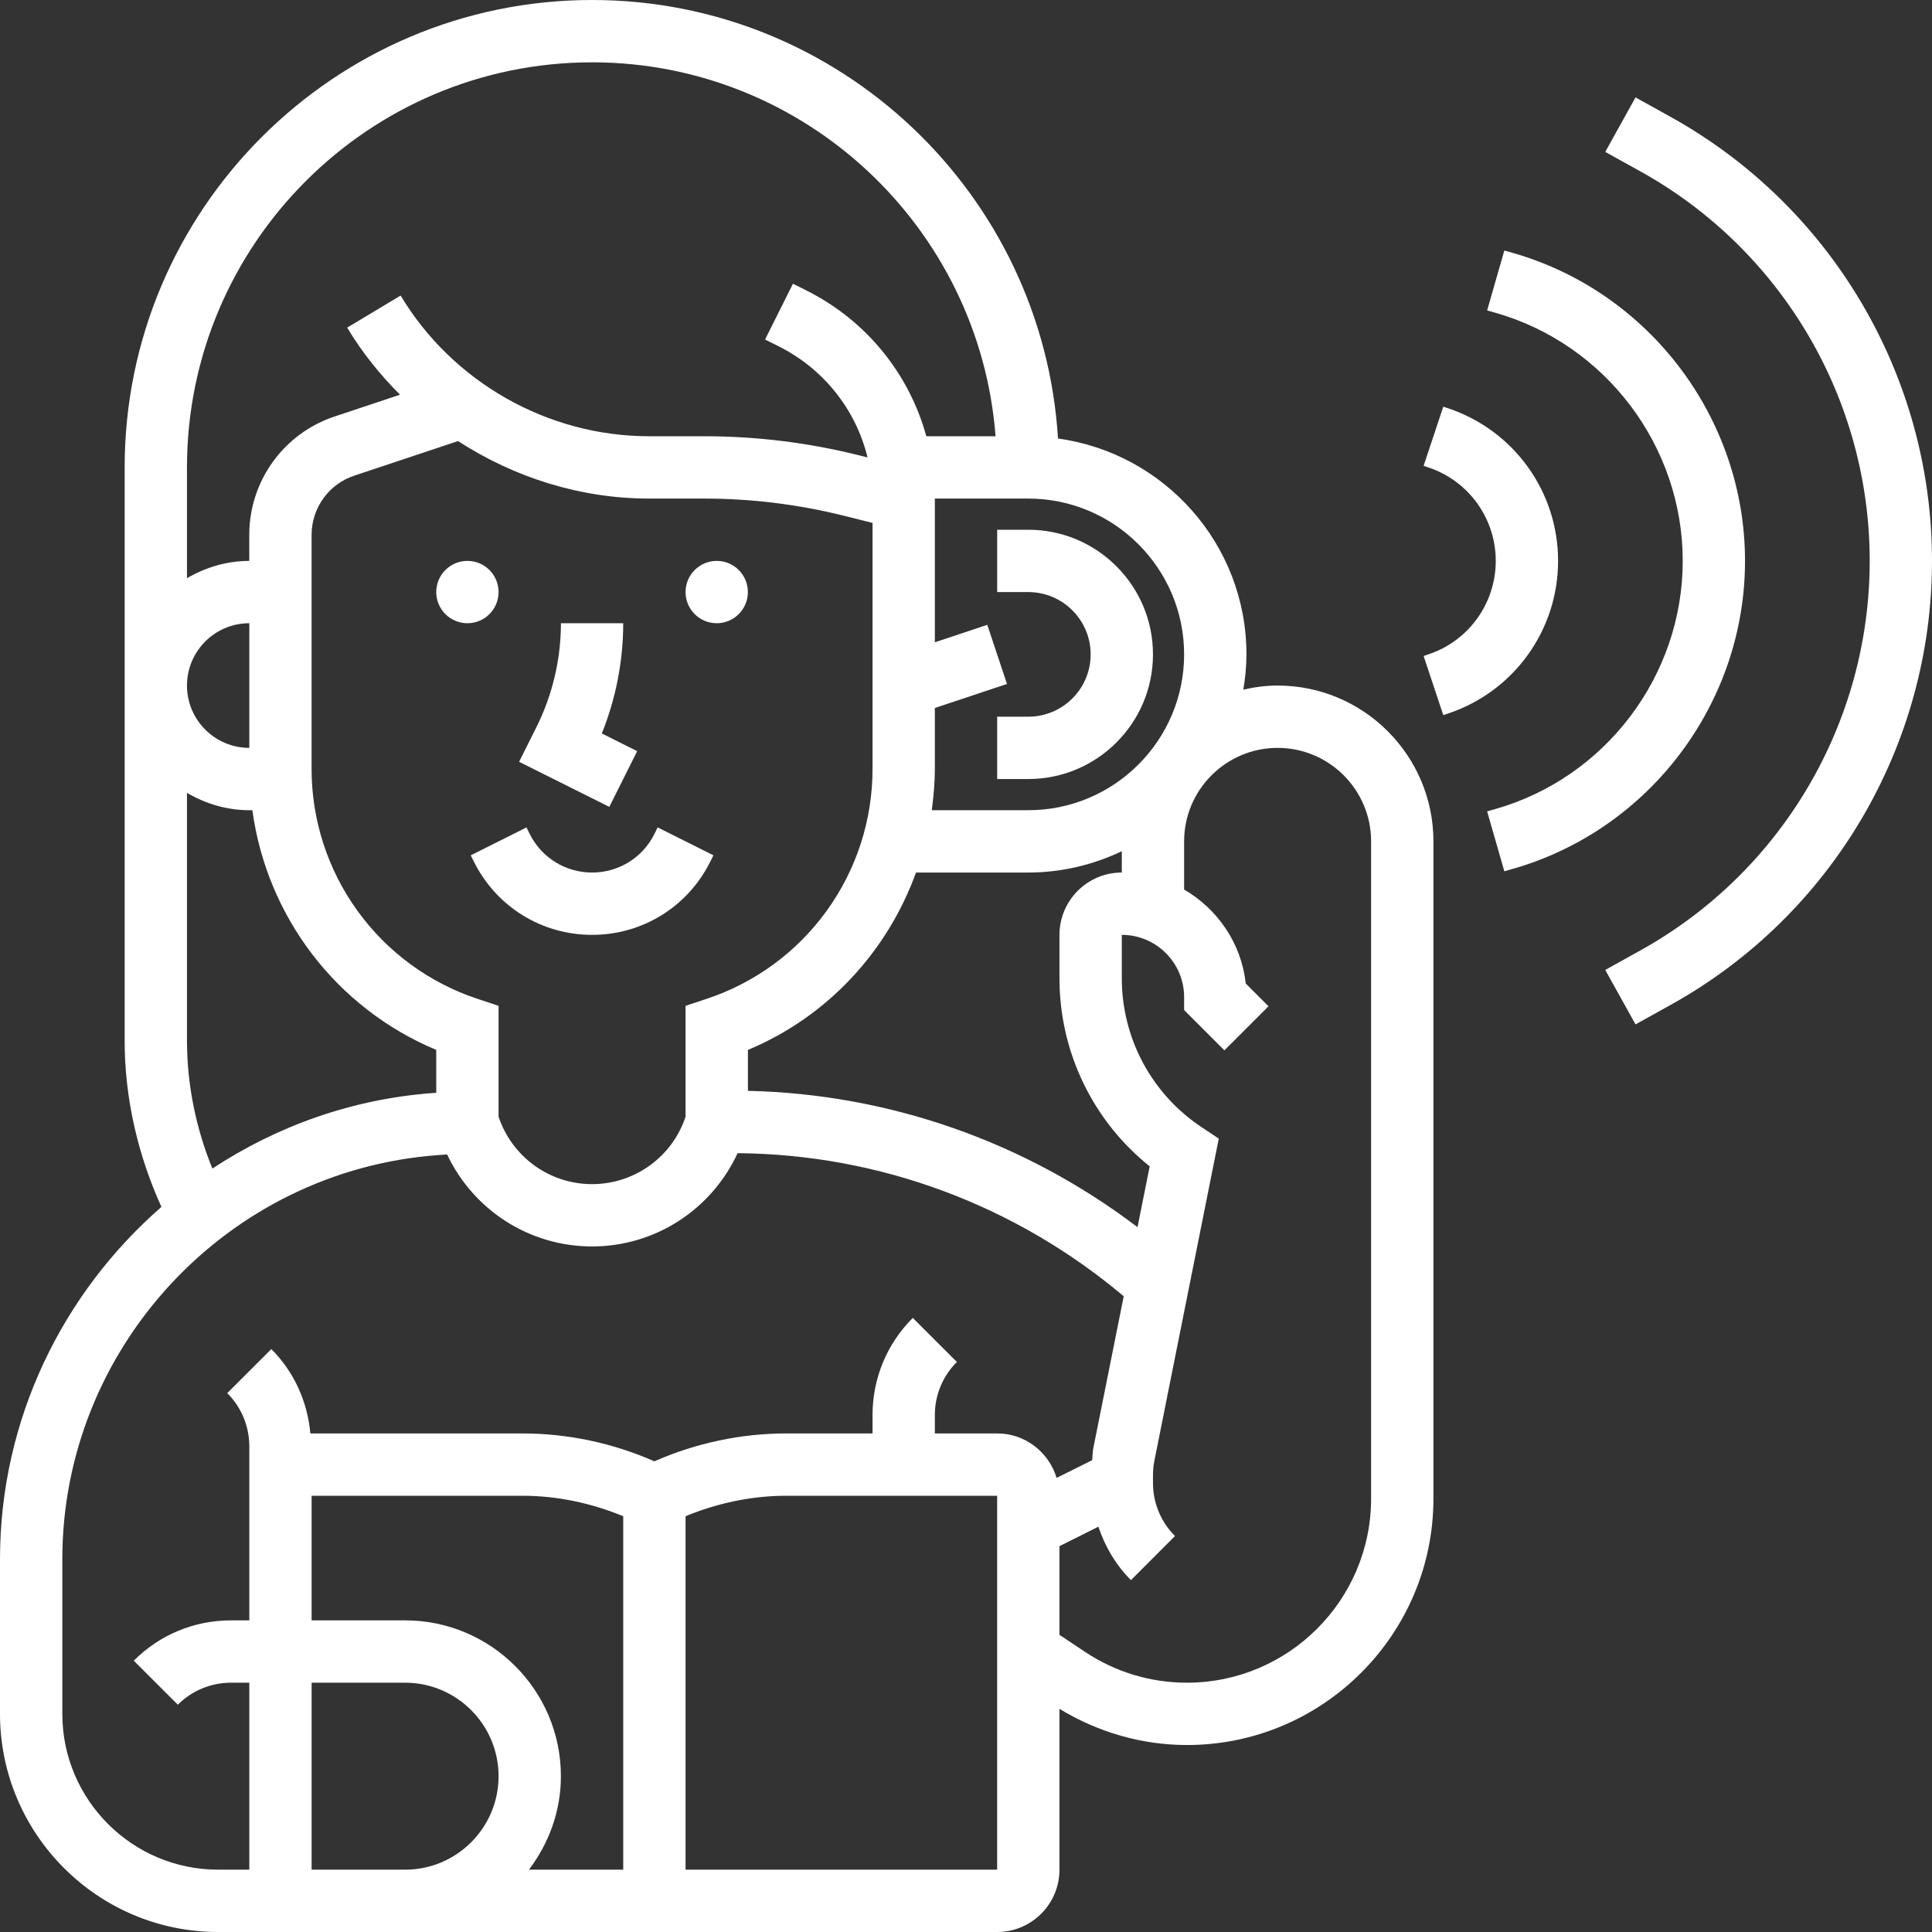 <svg width="50" height="50" viewBox="0 0 50 50" fill="none" xmlns="http://www.w3.org/2000/svg">
<rect x="0" y="0" width="50" height="50" fill="#333333" stroke="none"/>
<g clip-path="url(#clip0_1126_7849)">
<path d="M12.097 16.129C12.542 16.129 12.903 15.768 12.903 15.323C12.903 14.877 12.542 14.516 12.097 14.516C11.651 14.516 11.29 14.877 11.29 15.323C11.29 15.768 11.651 16.129 12.097 16.129Z" fill="white"/>
<path d="M18.549 16.129C18.994 16.129 19.355 15.768 19.355 15.323C19.355 14.877 18.994 14.516 18.549 14.516C18.103 14.516 17.742 14.877 17.742 15.323C17.742 15.768 18.103 16.129 18.549 16.129Z" fill="white"/>
<path d="M16.49 19.44L15.575 18.982C15.939 18.078 16.129 17.102 16.129 16.129H14.517C14.516 17.065 14.298 17.987 13.88 18.824L13.434 19.715L15.769 20.882L16.49 19.44ZM16.936 21.584C16.629 22.198 16.011 22.581 15.323 22.581C14.635 22.581 14.017 22.198 13.71 21.584L13.625 21.414L12.183 22.136L12.267 22.305C12.85 23.47 14.021 24.194 15.323 24.194C16.625 24.194 17.796 23.47 18.379 22.305L18.463 22.135L17.02 21.413L16.936 21.584ZM25.807 13.71V15.323H26.613C27.503 15.323 28.226 16.046 28.226 16.936C28.226 17.825 27.503 18.548 26.613 18.548H25.807V20.161H26.613C28.392 20.161 29.839 18.715 29.839 16.936C29.839 15.156 28.392 13.71 26.613 13.71H25.807Z" fill="white"/>
<path d="M33.065 17.742C32.759 17.742 32.464 17.783 32.177 17.848C32.227 17.55 32.258 17.247 32.258 16.935C32.258 14.084 30.131 11.726 27.381 11.349C26.992 5.027 21.74 0 15.323 0C8.652 0 3.226 5.427 3.226 12.097V26.931C3.226 28.416 3.565 29.885 4.178 31.235C1.619 33.465 0 36.74 0 40.352V44.355C0 47.467 2.533 50 5.645 50H25.806C26.696 50 27.419 49.277 27.419 48.387V44.225C28.416 44.83 29.547 45.161 30.719 45.161C34.235 45.161 37.097 42.3 37.097 38.784V21.774C37.097 19.551 35.288 17.742 33.065 17.742ZM27.419 24.194V25.319C27.419 27.225 28.282 29.006 29.754 30.185L29.439 31.759C26.537 29.554 23.018 28.312 19.356 28.231V27.172C21.419 26.31 22.967 24.623 23.706 22.581H26.613C27.479 22.581 28.297 22.379 29.032 22.029V22.581C28.143 22.581 27.419 23.304 27.419 24.194ZM18.294 25.848L17.742 26.031V28.902C17.394 29.944 16.422 30.645 15.323 30.645C14.223 30.645 13.252 29.944 12.903 28.9V26.031L12.352 25.848C11.102 25.432 10.016 24.634 9.247 23.566C8.477 22.499 8.063 21.215 8.064 19.899V13.84C8.064 13.502 8.171 13.172 8.369 12.897C8.567 12.622 8.846 12.417 9.168 12.31L11.854 11.415C13.31 12.358 15.021 12.903 16.799 12.903H18.226C19.445 12.903 20.662 13.053 21.844 13.348L22.581 13.533V19.9C22.582 21.216 22.168 22.499 21.398 23.567C20.629 24.635 19.543 25.433 18.294 25.848ZM30.645 16.935C30.645 19.159 28.836 20.968 26.613 20.968H24.114C24.161 20.617 24.194 20.261 24.194 19.899V18.323L26.061 17.701L25.551 16.171L24.194 16.623V12.903H26.613C28.836 12.903 30.645 14.712 30.645 16.935ZM15.323 1.613C20.831 1.613 25.351 5.886 25.765 11.29H23.973C23.527 9.669 22.42 8.292 20.862 7.513L20.522 7.343L19.8 8.786L20.14 8.956C21.319 9.544 22.148 10.6 22.452 11.838L22.234 11.784C20.923 11.456 19.577 11.29 18.226 11.29H16.799C14.181 11.29 11.716 9.895 10.368 7.649L8.985 8.479C9.369 9.119 9.834 9.697 10.352 10.215L8.657 10.78C8.015 10.994 7.456 11.404 7.06 11.954C6.664 12.503 6.451 13.163 6.451 13.84V14.516C5.861 14.516 5.315 14.687 4.839 14.964V12.097C4.839 6.316 9.542 1.613 15.323 1.613ZM4.839 17.742C4.839 16.852 5.562 16.129 6.452 16.129V19.355C5.562 19.355 4.839 18.631 4.839 17.742ZM4.839 26.931V20.519C5.315 20.797 5.861 20.968 6.452 20.968H6.531C6.906 23.722 8.703 26.09 11.29 27.171V28.281L11.236 28.285C9.121 28.436 7.168 29.143 5.496 30.242C5.069 29.192 4.839 28.065 4.839 26.931ZM8.065 48.387V43.548H10.484C11.818 43.548 12.903 44.634 12.903 45.968C12.903 47.302 11.818 48.387 10.484 48.387H8.065ZM13.519 38.71C14.412 38.71 15.302 38.898 16.129 39.24V48.387H13.689C14.201 47.711 14.516 46.879 14.516 45.968C14.516 43.744 12.707 41.935 10.484 41.935H8.065V38.71H13.519V38.71ZM25.806 48.387H17.742V39.24C18.569 38.898 19.459 38.71 20.352 38.71H25.806V48.387ZM24.194 37.097V36.624C24.193 36.368 24.243 36.115 24.341 35.879C24.439 35.642 24.582 35.428 24.764 35.248L23.623 34.107C22.951 34.78 22.581 35.673 22.581 36.624V37.097H20.352C19.181 37.097 18.008 37.346 16.936 37.819C15.863 37.346 14.69 37.097 13.519 37.097H8.032C7.956 36.273 7.614 35.506 7.022 34.914L5.881 36.054C6.063 36.234 6.206 36.449 6.304 36.685C6.402 36.921 6.452 37.175 6.452 37.431V41.935H5.979C5.028 41.935 4.135 42.305 3.462 42.978L4.602 44.118C4.783 43.937 4.997 43.793 5.234 43.696C5.47 43.598 5.723 43.548 5.979 43.548H6.452V48.387H5.645C3.422 48.387 1.613 46.578 1.613 44.355V40.352C1.613 34.877 5.89 30.285 11.35 29.893L11.571 29.877C12.253 31.317 13.699 32.258 15.323 32.258C16.959 32.258 18.414 31.302 19.089 29.844C22.758 29.873 26.28 31.187 29.082 33.547L28.295 37.478C28.275 37.581 28.276 37.685 28.265 37.789L27.345 38.248C27.145 37.585 26.535 37.097 25.807 37.097H24.194V37.097ZM35.484 38.784C35.484 41.411 33.347 43.548 30.719 43.548C29.779 43.55 28.859 43.271 28.077 42.748L27.419 42.31V40.014L28.426 39.511C28.598 40.024 28.874 40.499 29.269 40.893L30.409 39.752C30.228 39.572 30.084 39.358 29.986 39.121C29.888 38.885 29.838 38.632 29.839 38.376V38.176C29.839 38.048 29.852 37.92 29.877 37.794L31.542 29.467L31.092 29.168C30.458 28.746 29.938 28.174 29.578 27.502C29.219 26.83 29.032 26.08 29.032 25.319V24.194C29.922 24.194 30.645 24.917 30.645 25.806V26.14L31.688 27.183L32.828 26.043L32.24 25.453C32.126 24.412 31.511 23.525 30.645 23.022V21.774C30.645 20.44 31.731 19.355 33.065 19.355C34.398 19.355 35.484 20.44 35.484 21.774L35.484 38.784ZM40.323 14.516C40.324 13.642 40.049 12.79 39.538 12.081C39.027 11.372 38.305 10.842 37.476 10.566L37.352 10.525L36.843 12.056L36.966 12.097C38.009 12.444 38.71 13.417 38.71 14.516C38.71 15.615 38.009 16.588 36.967 16.935L36.843 16.977L37.352 18.507L37.477 18.465C38.306 18.19 39.027 17.66 39.538 16.951C40.049 16.242 40.324 15.39 40.323 14.516Z" fill="white"/>
<path d="M45.161 14.516C45.161 10.835 42.69 7.556 39.149 6.545L38.932 6.483L38.487 8.034L38.706 8.096C41.557 8.91 43.549 11.551 43.549 14.516C43.549 17.481 41.557 20.122 38.705 20.936L38.487 20.998L38.932 22.549L39.148 22.487C42.69 21.476 45.161 18.198 45.161 14.516Z" fill="white"/>
<path d="M43.241 3.028L42.327 2.521L41.544 3.931L42.458 4.438C46.116 6.47 48.388 10.332 48.388 14.516C48.388 18.7 46.116 22.562 42.458 24.594L41.544 25.102L42.327 26.511L43.241 26.004C47.41 23.688 50 19.286 50 14.516C50 9.746 47.41 5.344 43.241 3.028Z" fill="white"/>
</g>
<defs>
<clipPath id="clip0_1126_7849">
<rect width="50" height="50" fill="white"/>
</clipPath>
</defs>
</svg>
